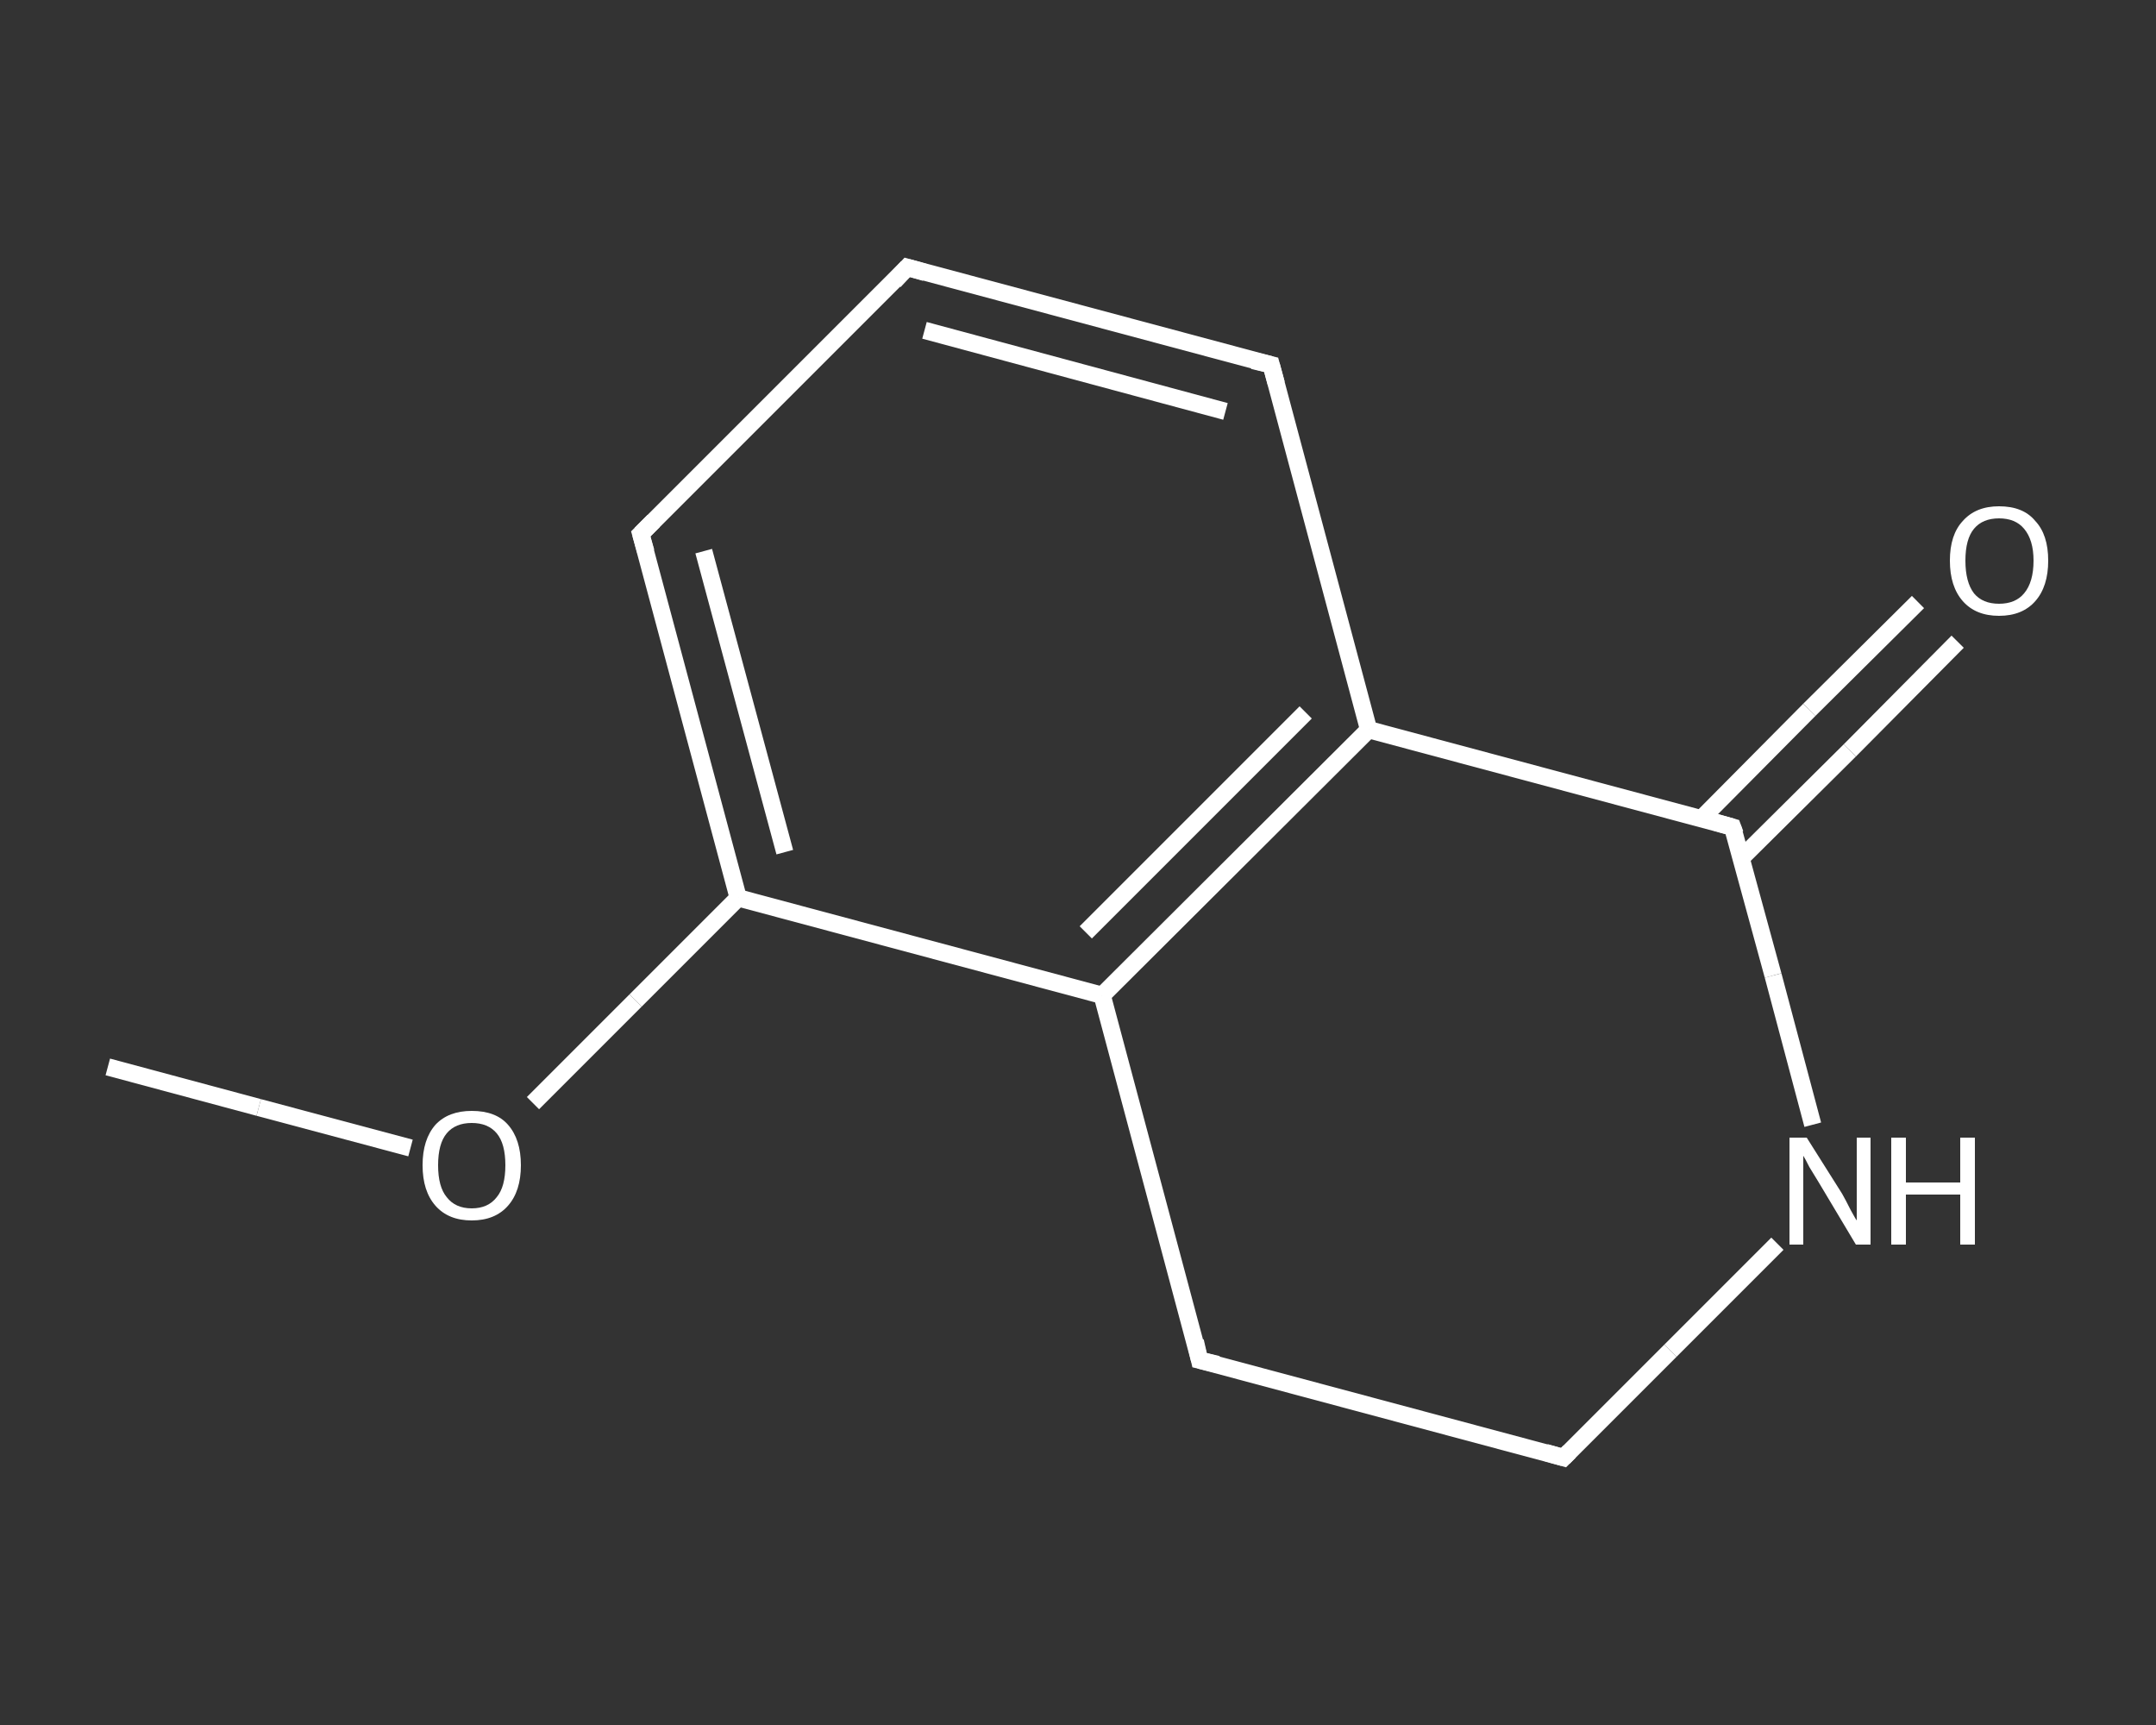 <?xml version='1.0' encoding='iso-8859-1'?>
<svg version='1.1' baseProfile='full'
              xmlns='http://www.w3.org/2000/svg'
                      xmlns:rdkit='http://www.rdkit.org/xml'
                      xmlns:xlink='http://www.w3.org/1999/xlink'
                  xml:space='preserve'
width='250px' height='200px' viewBox='0 0 250 200'>
<rect x="0" y="0" width="250" height="200" fill="#333333" stroke="none"/>
<!-- END OF HEADER -->
<rect style='opacity:1.0;fill:transparent;stroke:none' width='250.0' height='200.0' x='0.0' y='0.0'> </rect>
<path class='bond-0 atom-0 atom-1' d='M 12.5,123.7 L 30.0,128.4' style='fill:none;fill-rule:evenodd;stroke:#FFFFFF;stroke-width:2.0px;stroke-linecap:butt;stroke-linejoin:miter;stroke-opacity:1' />
<path class='bond-0 atom-0 atom-1' d='M 30.0,128.4 L 47.6,133.1' style='fill:none;fill-rule:evenodd;stroke:#FFFFFF;stroke-width:2.0px;stroke-linecap:butt;stroke-linejoin:miter;stroke-opacity:1' />
<path class='bond-1 atom-1 atom-2' d='M 61.8,127.9 L 73.7,116.0' style='fill:none;fill-rule:evenodd;stroke:#FFFFFF;stroke-width:2.0px;stroke-linecap:butt;stroke-linejoin:miter;stroke-opacity:1' />
<path class='bond-1 atom-1 atom-2' d='M 73.7,116.0 L 85.6,104.1' style='fill:none;fill-rule:evenodd;stroke:#FFFFFF;stroke-width:2.0px;stroke-linecap:butt;stroke-linejoin:miter;stroke-opacity:1' />
<path class='bond-2 atom-2 atom-3' d='M 85.6,104.1 L 74.3,61.9' style='fill:none;fill-rule:evenodd;stroke:#FFFFFF;stroke-width:2.0px;stroke-linecap:butt;stroke-linejoin:miter;stroke-opacity:1' />
<path class='bond-2 atom-2 atom-3' d='M 91.0,98.8 L 81.6,63.9' style='fill:none;fill-rule:evenodd;stroke:#FFFFFF;stroke-width:2.0px;stroke-linecap:butt;stroke-linejoin:miter;stroke-opacity:1' />
<path class='bond-3 atom-3 atom-4' d='M 74.3,61.9 L 105.2,31.0' style='fill:none;fill-rule:evenodd;stroke:#FFFFFF;stroke-width:2.0px;stroke-linecap:butt;stroke-linejoin:miter;stroke-opacity:1' />
<path class='bond-4 atom-4 atom-5' d='M 105.2,31.0 L 147.4,42.3' style='fill:none;fill-rule:evenodd;stroke:#FFFFFF;stroke-width:2.0px;stroke-linecap:butt;stroke-linejoin:miter;stroke-opacity:1' />
<path class='bond-4 atom-4 atom-5' d='M 107.2,38.3 L 142.1,47.7' style='fill:none;fill-rule:evenodd;stroke:#FFFFFF;stroke-width:2.0px;stroke-linecap:butt;stroke-linejoin:miter;stroke-opacity:1' />
<path class='bond-5 atom-5 atom-6' d='M 147.4,42.3 L 158.7,84.6' style='fill:none;fill-rule:evenodd;stroke:#FFFFFF;stroke-width:2.0px;stroke-linecap:butt;stroke-linejoin:miter;stroke-opacity:1' />
<path class='bond-6 atom-6 atom-7' d='M 158.7,84.6 L 127.8,115.4' style='fill:none;fill-rule:evenodd;stroke:#FFFFFF;stroke-width:2.0px;stroke-linecap:butt;stroke-linejoin:miter;stroke-opacity:1' />
<path class='bond-6 atom-6 atom-7' d='M 151.4,82.6 L 125.9,108.1' style='fill:none;fill-rule:evenodd;stroke:#FFFFFF;stroke-width:2.0px;stroke-linecap:butt;stroke-linejoin:miter;stroke-opacity:1' />
<path class='bond-7 atom-7 atom-8' d='M 127.8,115.4 L 139.1,157.7' style='fill:none;fill-rule:evenodd;stroke:#FFFFFF;stroke-width:2.0px;stroke-linecap:butt;stroke-linejoin:miter;stroke-opacity:1' />
<path class='bond-8 atom-8 atom-9' d='M 139.1,157.7 L 181.3,169.0' style='fill:none;fill-rule:evenodd;stroke:#FFFFFF;stroke-width:2.0px;stroke-linecap:butt;stroke-linejoin:miter;stroke-opacity:1' />
<path class='bond-9 atom-9 atom-10' d='M 181.3,169.0 L 193.7,156.6' style='fill:none;fill-rule:evenodd;stroke:#FFFFFF;stroke-width:2.0px;stroke-linecap:butt;stroke-linejoin:miter;stroke-opacity:1' />
<path class='bond-9 atom-9 atom-10' d='M 193.7,156.6 L 206.1,144.2' style='fill:none;fill-rule:evenodd;stroke:#FFFFFF;stroke-width:2.0px;stroke-linecap:butt;stroke-linejoin:miter;stroke-opacity:1' />
<path class='bond-10 atom-10 atom-11' d='M 210.2,130.4 L 205.6,113.1' style='fill:none;fill-rule:evenodd;stroke:#FFFFFF;stroke-width:2.0px;stroke-linecap:butt;stroke-linejoin:miter;stroke-opacity:1' />
<path class='bond-10 atom-10 atom-11' d='M 205.6,113.1 L 200.9,95.9' style='fill:none;fill-rule:evenodd;stroke:#FFFFFF;stroke-width:2.0px;stroke-linecap:butt;stroke-linejoin:miter;stroke-opacity:1' />
<path class='bond-11 atom-11 atom-12' d='M 201.9,99.5 L 214.5,87.0' style='fill:none;fill-rule:evenodd;stroke:#FFFFFF;stroke-width:2.0px;stroke-linecap:butt;stroke-linejoin:miter;stroke-opacity:1' />
<path class='bond-11 atom-11 atom-12' d='M 214.5,87.0 L 227.0,74.4' style='fill:none;fill-rule:evenodd;stroke:#FFFFFF;stroke-width:2.0px;stroke-linecap:butt;stroke-linejoin:miter;stroke-opacity:1' />
<path class='bond-11 atom-11 atom-12' d='M 197.3,94.9 L 209.8,82.3' style='fill:none;fill-rule:evenodd;stroke:#FFFFFF;stroke-width:2.0px;stroke-linecap:butt;stroke-linejoin:miter;stroke-opacity:1' />
<path class='bond-11 atom-11 atom-12' d='M 209.8,82.3 L 222.4,69.8' style='fill:none;fill-rule:evenodd;stroke:#FFFFFF;stroke-width:2.0px;stroke-linecap:butt;stroke-linejoin:miter;stroke-opacity:1' />
<path class='bond-12 atom-7 atom-2' d='M 127.8,115.4 L 85.6,104.1' style='fill:none;fill-rule:evenodd;stroke:#FFFFFF;stroke-width:2.0px;stroke-linecap:butt;stroke-linejoin:miter;stroke-opacity:1' />
<path class='bond-13 atom-11 atom-6' d='M 200.9,95.9 L 158.7,84.6' style='fill:none;fill-rule:evenodd;stroke:#FFFFFF;stroke-width:2.0px;stroke-linecap:butt;stroke-linejoin:miter;stroke-opacity:1' />
<path d='M 74.9,64.0 L 74.3,61.9 L 75.8,60.4' style='fill:none;stroke:#FFFFFF;stroke-width:2.0px;stroke-linecap:butt;stroke-linejoin:miter;stroke-opacity:1;' />
<path d='M 103.7,32.6 L 105.2,31.0 L 107.3,31.6' style='fill:none;stroke:#FFFFFF;stroke-width:2.0px;stroke-linecap:butt;stroke-linejoin:miter;stroke-opacity:1;' />
<path d='M 145.3,41.8 L 147.4,42.3 L 148.0,44.5' style='fill:none;stroke:#FFFFFF;stroke-width:2.0px;stroke-linecap:butt;stroke-linejoin:miter;stroke-opacity:1;' />
<path d='M 138.6,155.5 L 139.1,157.7 L 141.2,158.2' style='fill:none;stroke:#FFFFFF;stroke-width:2.0px;stroke-linecap:butt;stroke-linejoin:miter;stroke-opacity:1;' />
<path d='M 179.2,168.4 L 181.3,169.0 L 182.0,168.3' style='fill:none;stroke:#FFFFFF;stroke-width:2.0px;stroke-linecap:butt;stroke-linejoin:miter;stroke-opacity:1;' />
<path d='M 201.2,96.7 L 200.9,95.9 L 198.8,95.3' style='fill:none;stroke:#FFFFFF;stroke-width:2.0px;stroke-linecap:butt;stroke-linejoin:miter;stroke-opacity:1;' />
<path class='atom-1' d='M 49.0 135.1
Q 49.0 132.1, 50.5 130.4
Q 52.0 128.8, 54.7 128.8
Q 57.5 128.8, 58.9 130.4
Q 60.4 132.1, 60.4 135.1
Q 60.4 138.1, 58.9 139.8
Q 57.4 141.5, 54.7 141.5
Q 52.0 141.5, 50.5 139.8
Q 49.0 138.1, 49.0 135.1
M 54.7 140.1
Q 56.6 140.1, 57.6 138.8
Q 58.6 137.6, 58.6 135.1
Q 58.6 132.6, 57.6 131.4
Q 56.6 130.2, 54.7 130.2
Q 52.8 130.2, 51.8 131.4
Q 50.8 132.6, 50.8 135.1
Q 50.8 137.6, 51.8 138.8
Q 52.8 140.1, 54.7 140.1
' fill='#FFFFFF'/>
<path class='atom-10' d='M 209.5 131.9
L 213.6 138.4
Q 214.0 139.1, 214.6 140.3
Q 215.2 141.4, 215.3 141.5
L 215.3 131.9
L 216.9 131.9
L 216.9 144.3
L 215.2 144.3
L 210.9 137.1
Q 210.4 136.3, 209.8 135.3
Q 209.3 134.3, 209.1 134.0
L 209.1 144.3
L 207.5 144.3
L 207.5 131.9
L 209.5 131.9
' fill='#FFFFFF'/>
<path class='atom-10' d='M 219.3 131.9
L 221.0 131.9
L 221.0 137.1
L 227.3 137.1
L 227.3 131.9
L 229.0 131.9
L 229.0 144.3
L 227.3 144.3
L 227.3 138.5
L 221.0 138.5
L 221.0 144.3
L 219.3 144.3
L 219.3 131.9
' fill='#FFFFFF'/>
<path class='atom-12' d='M 226.1 65.0
Q 226.1 62.0, 227.6 60.4
Q 229.1 58.7, 231.8 58.7
Q 234.6 58.7, 236.0 60.4
Q 237.5 62.0, 237.5 65.0
Q 237.5 68.0, 236.0 69.7
Q 234.5 71.4, 231.8 71.4
Q 229.1 71.4, 227.6 69.7
Q 226.1 68.0, 226.1 65.0
M 231.8 70.0
Q 233.7 70.0, 234.7 68.8
Q 235.8 67.5, 235.8 65.0
Q 235.8 62.6, 234.7 61.3
Q 233.7 60.1, 231.8 60.1
Q 229.9 60.1, 228.9 61.3
Q 227.9 62.5, 227.9 65.0
Q 227.9 67.5, 228.9 68.8
Q 229.9 70.0, 231.8 70.0
' fill='#FFFFFF'/>
</svg>

